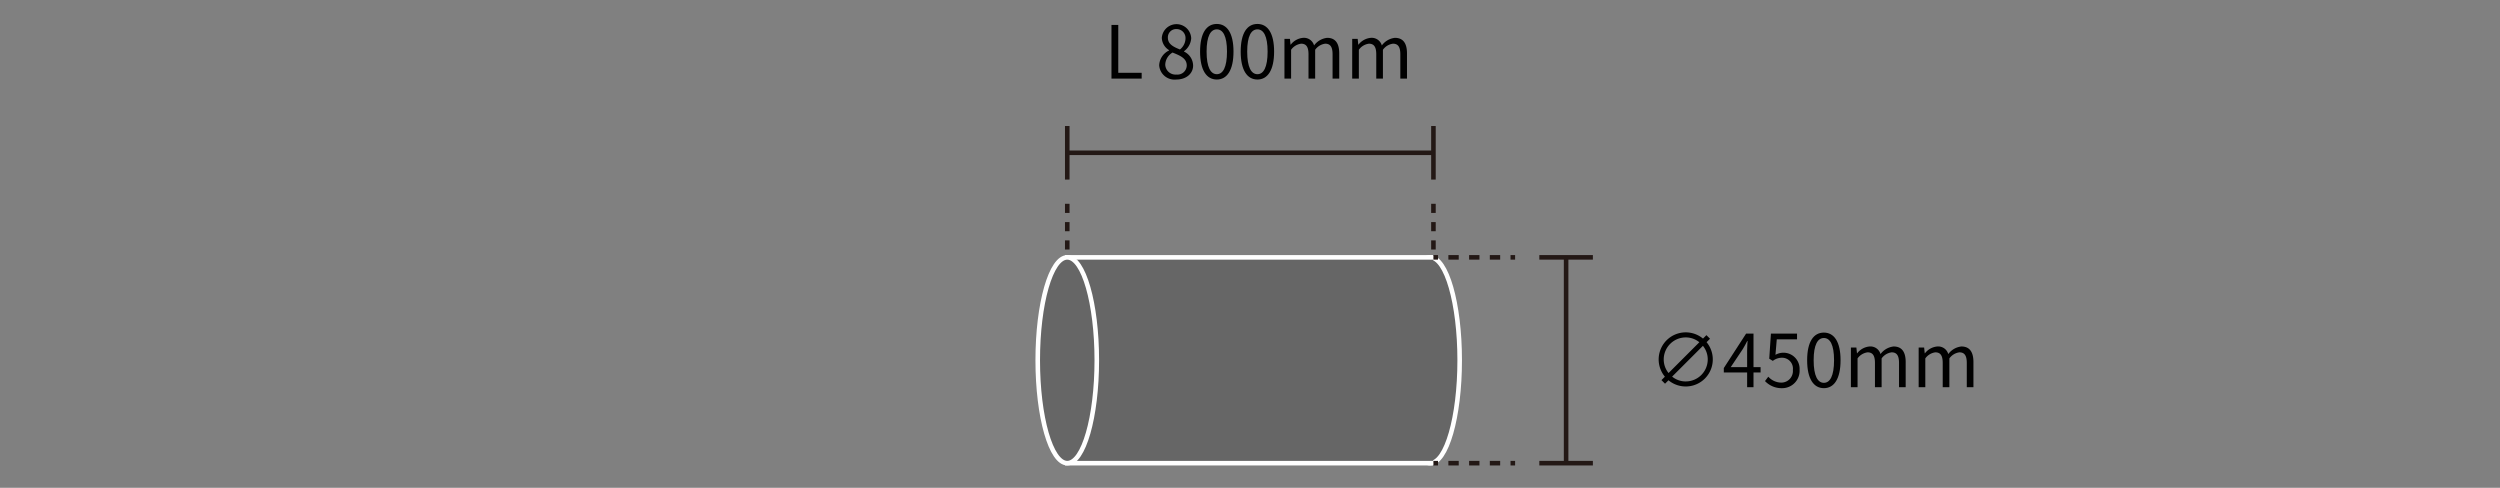 <svg xmlns="http://www.w3.org/2000/svg" width="410" height="80" viewBox="0 0 410 80">
  <rect x="0" y="0" width="410" height="80" fill="#808080" stroke="none"/>
  <g>
    <ellipse cx="234.545" cy="59.083" rx="4.843" ry="16.875" fill="#666" stroke="#fff" stroke-miterlimit="10" stroke-width="0.75"/>
    <polyline points="235.031 42.208 175.031 42.208 175.031 75.961 235.031 75.961" fill="#666" stroke="#fff" stroke-miterlimit="10" stroke-width="0.75"/>
    <ellipse cx="175.031" cy="59.083" rx="4.843" ry="16.875" fill="#666" stroke="#fff" stroke-miterlimit="10" stroke-width="0.75"/>
    <line x1="256.841" y1="42.206" x2="256.841" y2="75.96" fill="#fff" stroke="#231815" stroke-miterlimit="10" stroke-width="0.75"/>
    <line x1="261.233" y1="42.206" x2="252.449" y2="42.206" fill="#fff" stroke="#231815" stroke-miterlimit="10" stroke-width="0.75"/>
    <line x1="261.233" y1="75.96" x2="252.449" y2="75.96" fill="#fff" stroke="#231815" stroke-miterlimit="10" stroke-width="0.75"/>
    <g>
      <line x1="248.477" y1="42.206" x2="235.083" y2="42.206" fill="#fff"/>
      <g>
        <line x1="248.477" y1="42.206" x2="247.727" y2="42.206" fill="none" stroke="#231815" stroke-miterlimit="10" stroke-width="0.75"/>
        <line x1="246.028" y1="42.206" x2="236.683" y2="42.206" fill="none" stroke="#231815" stroke-miterlimit="10" stroke-width="0.75" stroke-dasharray="1.699 1.699"/>
        <line x1="235.833" y1="42.206" x2="235.083" y2="42.206" fill="none" stroke="#231815" stroke-miterlimit="10" stroke-width="0.75"/>
      </g>
    </g>
    <g>
      <line x1="248.477" y1="75.96" x2="235.083" y2="75.96" fill="#fff"/>
      <g>
        <line x1="248.477" y1="75.961" x2="247.727" y2="75.961" fill="none" stroke="#231815" stroke-miterlimit="10" stroke-width="0.75"/>
        <line x1="246.028" y1="75.961" x2="236.683" y2="75.961" fill="none" stroke="#231815" stroke-miterlimit="10" stroke-width="0.75" stroke-dasharray="1.699 1.699"/>
        <line x1="235.833" y1="75.961" x2="235.083" y2="75.961" fill="none" stroke="#231815" stroke-miterlimit="10" stroke-width="0.75"/>
      </g>
    </g>
    <line x1="175.031" y1="25.058" x2="235.083" y2="25.058" fill="#fff" stroke="#231815" stroke-miterlimit="10" stroke-width="0.75"/>
    <line x1="175.031" y1="20.666" x2="175.031" y2="29.45" fill="#fff" stroke="#231815" stroke-miterlimit="10" stroke-width="0.75"/>
    <line x1="235.083" y1="20.666" x2="235.083" y2="29.45" fill="#fff" stroke="#231815" stroke-miterlimit="10" stroke-width="0.75"/>
    <line x1="175.031" y1="33.422" x2="175.031" y2="42.206" fill="#fff" stroke="#231815" stroke-miterlimit="10" stroke-width="0.75" stroke-dasharray="1.5 1.5"/>
    <line x1="235.083" y1="33.422" x2="235.083" y2="42.206" fill="#fff" stroke="#231815" stroke-miterlimit="10" stroke-width="0.75" stroke-dasharray="1.5 1.5"/>
    <g>
      <path d="M190.106,10.704a2.815,2.815,0,0,1,1.619-2.423v-.06a2.444,2.444,0,0,1-1.188-2.027,2.415,2.415,0,0,1,4.821.084,2.882,2.882,0,0,1-1.176,2.123v.06a2.566,2.566,0,0,1,1.487,2.303c0,1.283-1.103,2.279-2.759,2.279A2.522,2.522,0,0,1,190.106,10.704Zm4.521.036c0-1.176-1.08-1.619-2.327-2.123a2.392,2.392,0,0,0-1.199,1.991,1.686,1.686,0,0,0,1.835,1.619A1.523,1.523,0,0,0,194.627,10.74Zm-.204-4.402a1.466,1.466,0,0,0-1.499-1.57,1.351,1.351,0,0,0-1.392,1.427c0,1.056.947,1.511,1.98,1.919A2.357,2.357,0,0,0,194.423,6.338Z"/>
      <path d="M196.814,8.461c0-3.059,1.067-4.533,2.746-4.533,1.667,0,2.734,1.487,2.734,4.533,0,3.059-1.067,4.582-2.734,4.582C197.881,13.043,196.814,11.519,196.814,8.461Zm4.413,0c0-2.566-.671-3.646-1.667-3.646-1.007,0-1.679,1.079-1.679,3.646,0,2.591.672,3.706,1.679,3.706C200.556,12.167,201.227,11.051,201.227,8.461Z"/>
      <path d="M203.474,8.461c0-3.059,1.067-4.533,2.746-4.533,1.667,0,2.734,1.487,2.734,4.533,0,3.059-1.067,4.582-2.734,4.582C204.541,13.043,203.474,11.519,203.474,8.461Zm4.413,0c0-2.566-.671-3.646-1.667-3.646-1.007,0-1.679,1.079-1.679,3.646,0,2.591.672,3.706,1.679,3.706C207.216,12.167,207.887,11.051,207.887,8.461Z"/>
      <path d="M210.65,6.374h.899l.096.948h.036a2.861,2.861,0,0,1,2.027-1.116,1.718,1.718,0,0,1,1.799,1.248,3.078,3.078,0,0,1,2.147-1.248c1.344,0,1.98.888,1.98,2.555v4.126h-1.092V8.905c0-1.224-.384-1.739-1.211-1.739a2.404,2.404,0,0,0-1.644.995v4.726h-1.092V8.905c0-1.224-.384-1.739-1.211-1.739a2.406,2.406,0,0,0-1.644.995v4.726H210.65Z"/>
      <path d="M221.762,6.374h.899l.096.948h.036A2.86,2.86,0,0,1,224.82,6.206a1.718,1.718,0,0,1,1.799,1.248,3.078,3.078,0,0,1,2.147-1.248c1.344,0,1.98.888,1.98,2.555v4.126h-1.092V8.905c0-1.224-.384-1.739-1.211-1.739a2.404,2.404,0,0,0-1.644.995v4.726h-1.092V8.905c0-1.224-.384-1.739-1.211-1.739a2.406,2.406,0,0,0-1.644.995v4.726h-1.091Z"/>
    </g>
    <g>
      <path d="M279.879,56.116a4.438,4.438,0,0,1-6.249,6.248l-.564.564-.588-.587.564-.564a4.438,4.438,0,0,1,6.249-6.249l.564-.564.588.588Zm-7.028,2.83a3.508,3.508,0,0,0,.792,2.231l5.049-5.049a3.513,3.513,0,0,0-2.231-.792A3.614,3.614,0,0,0,272.851,58.946Zm3.61,3.61a3.614,3.614,0,0,0,3.609-3.61,3.513,3.513,0,0,0-.791-2.23l-5.05,5.049A3.511,3.511,0,0,0,276.461,62.557Z"/>
      <path d="M288.737,61.081h-1.163V63.504H286.53V61.081h-3.825v-.72l3.657-5.649h1.212v5.493h1.163Zm-2.207-.875V57.507c0-.432.048-1.139.072-1.595h-.048c-.216.432-.456.863-.708,1.295l-2.003,2.999Z"/>
      <path d="M289.46,62.496l.54-.719a2.892,2.892,0,0,0,2.158.971A1.9,1.9,0,0,0,294.03,60.674a1.779,1.779,0,0,0-1.823-2.003,2.39,2.39,0,0,0-1.463.516l-.588-.36.276-4.113h4.281v.936h-3.322l-.216,2.542a2.65,2.65,0,0,1,3.958,2.447,2.856,2.856,0,0,1-2.879,3.022A3.734,3.734,0,0,1,289.46,62.496Z"/>
      <path d="M296.372,59.078c0-3.059,1.067-4.533,2.746-4.533,1.667,0,2.734,1.487,2.734,4.533,0,3.058-1.067,4.582-2.734,4.582C297.44,63.66,296.372,62.137,296.372,59.078Zm4.413,0c0-2.567-.671-3.646-1.667-3.646-1.007,0-1.679,1.079-1.679,3.646,0,2.591.672,3.706,1.679,3.706C300.115,62.784,300.785,61.669,300.785,59.078Z"/>
      <path d="M303.548,56.991h.899l.096.948h.036a2.861,2.861,0,0,1,2.027-1.116,1.718,1.718,0,0,1,1.799,1.248,3.077,3.077,0,0,1,2.146-1.248c1.344,0,1.98.888,1.98,2.555V63.504H311.44V59.523c0-1.224-.384-1.739-1.211-1.739a2.404,2.404,0,0,0-1.644.995V63.504h-1.092V59.523c0-1.224-.384-1.739-1.211-1.739a2.405,2.405,0,0,0-1.643.995V63.504h-1.091Z"/>
      <path d="M314.66,56.991h.899l.096.948h.036a2.861,2.861,0,0,1,2.027-1.116,1.718,1.718,0,0,1,1.799,1.248,3.077,3.077,0,0,1,2.146-1.248c1.344,0,1.98.888,1.98,2.555V63.504H322.552V59.523c0-1.224-.384-1.739-1.211-1.739a2.404,2.404,0,0,0-1.644.995V63.504h-1.092V59.523c0-1.224-.384-1.739-1.211-1.739a2.405,2.405,0,0,0-1.643.995V63.504H314.66Z"/>
    </g>
    <rect width="410" height="80" fill="none"/>
    <path d="M182.282,4.084h1.115v7.856h3.838v.947h-4.953Z"/>
  </g>
</svg>
